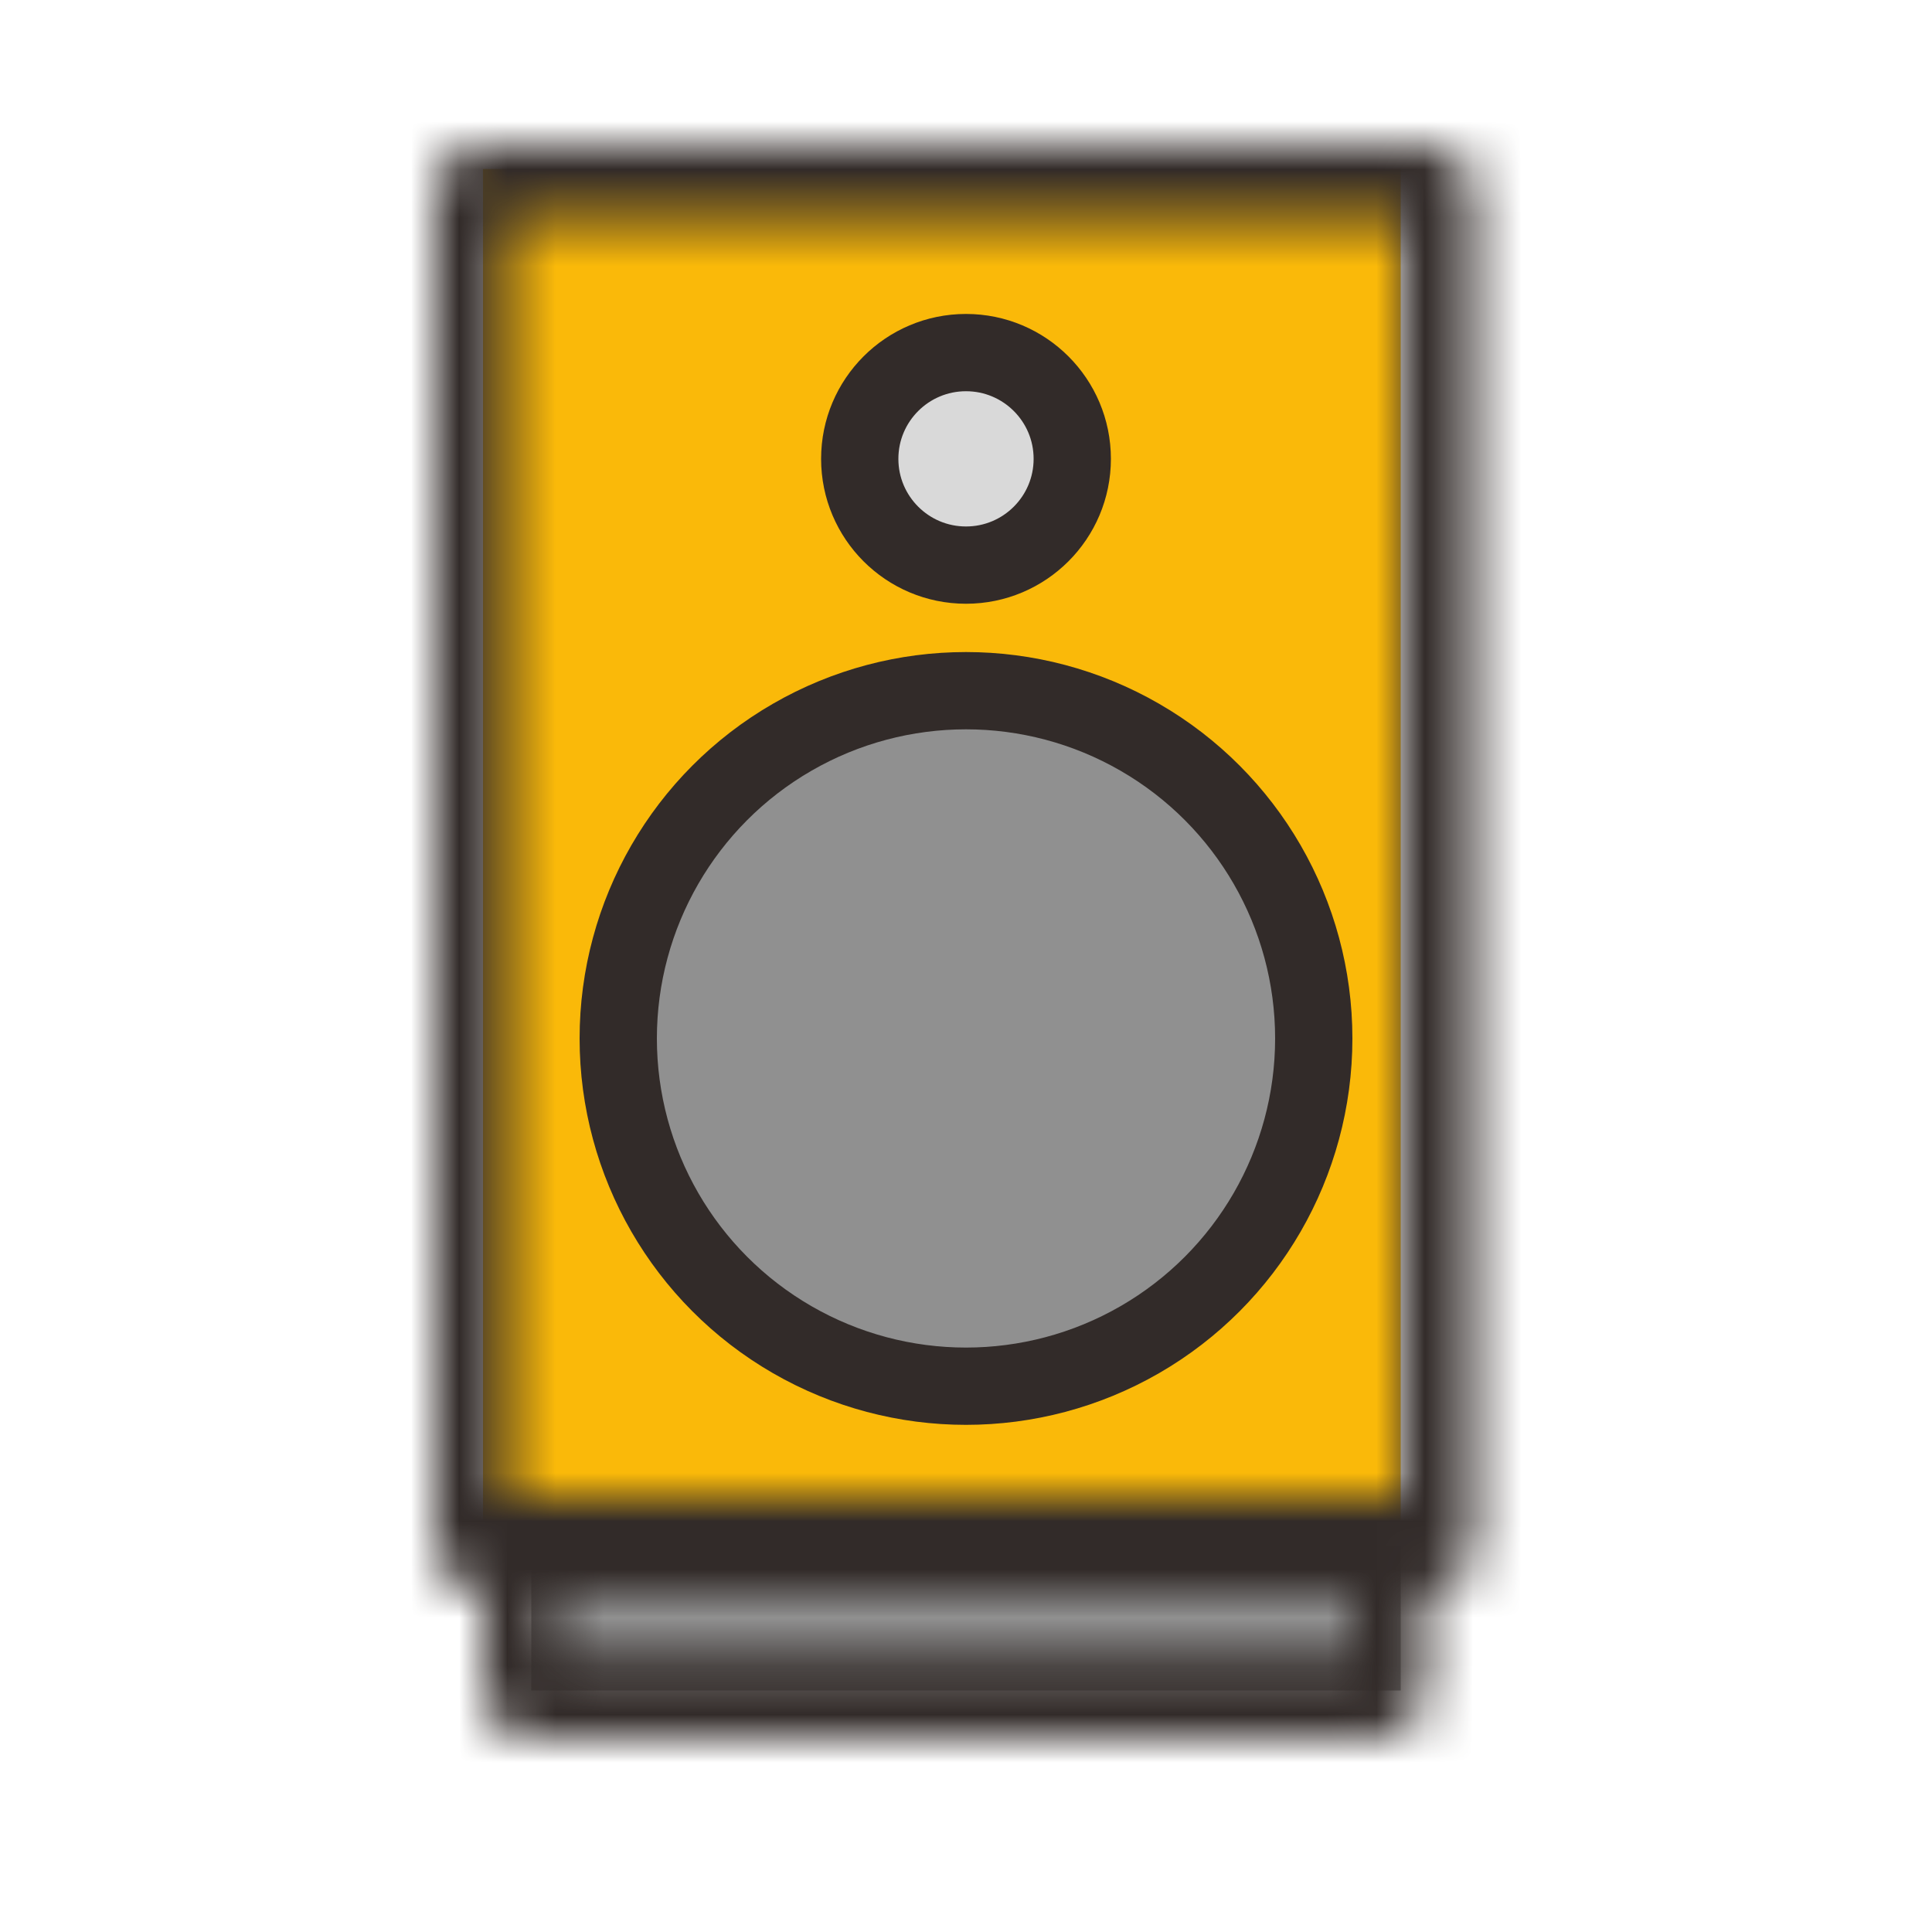 <svg width="40" height="40" viewBox="0 0 40 40" fill="none" xmlns="http://www.w3.org/2000/svg">
<rect x="10" y="3.5" width="19" height="28" fill="#FAB909"/>
<rect x="11" y="32" width="18" height="3" fill="#909090"/>
<circle cx="20" cy="21.5" r="7.2" fill="#909090" stroke="#322B29" stroke-width="1.6"/>
<circle cx="20" cy="9.5" r="2.2" fill="#D9D9D9" stroke="#322B29" stroke-width="1.6"/>
<mask id="path-5-inside-1_822_12773" fill="white">
<path d="M30.533 4C30.533 3.448 30.086 3 29.533 3H10C9.448 3 9 3.448 9 4V31.967C9 32.519 9.448 32.967 10 32.967V35C10 35.552 10.448 36 11 36H28.5C29.052 36 29.5 35.552 29.5 35V32.967H29.533C30.086 32.967 30.533 32.519 30.533 31.967V4ZM28 34.233H11.533V32.967H28V34.233ZM29 31H10.5V4.5H29V31Z"/>
</mask>
<path d="M29.5 32.967V22.967H19.5V32.967H29.5ZM28 34.233V44.233H38V34.233H28ZM11.533 34.233H1.533V44.233H11.533V34.233ZM11.533 32.967V22.967H1.533V32.967H11.533ZM28 32.967H38V22.967H28V32.967ZM29 31V41H39V31H29ZM10.5 31H0.5V41H10.5V31ZM10.5 4.5V-5.5H0.5V4.5H10.5ZM29 4.5H39V-5.5H29V4.5ZM29.533 -7H10V13H29.533V-7ZM-1 4V31.967H19V4H-1ZM0 32.967V35H20V32.967H0ZM11 46H28.5V26H11V46ZM39.5 35V32.967H19.5V35H39.5ZM29.5 42.967H29.533V22.967H29.5V42.967ZM40.533 31.967V4H20.533V31.967H40.533ZM28 24.233H11.533V44.233H28V24.233ZM21.533 34.233V32.967H1.533V34.233H21.533ZM11.533 42.967H28V22.967H11.533V42.967ZM18 32.967V34.233H38V32.967H18ZM29 21H10.5V41H29V21ZM20.5 31V4.5H0.5V31H20.5ZM10.5 14.5H29V-5.5H10.5V14.5ZM19 4.5V31H39V4.5H19ZM29.533 42.967C35.608 42.967 40.533 38.042 40.533 31.967H20.533C20.533 26.996 24.563 22.967 29.533 22.967V42.967ZM0 35C0 41.075 4.925 46 11 46V26C15.971 26 20 30.029 20 35H0ZM-1 31.967C-1 38.042 3.925 42.967 10 42.967V22.967C14.97 22.967 19 26.996 19 31.967H-1ZM10 -7C3.925 -7 -1 -2.075 -1 4H19C19 8.971 14.971 13 10 13V-7ZM28.5 46C34.575 46 39.5 41.075 39.5 35H19.5C19.5 30.029 23.529 26 28.5 26V46ZM29.533 13C24.563 13 20.533 8.971 20.533 4H40.533C40.533 -2.075 35.608 -7 29.533 -7V13Z" fill="#322B29" mask="url(#path-5-inside-1_822_12773)"/>
</svg>
